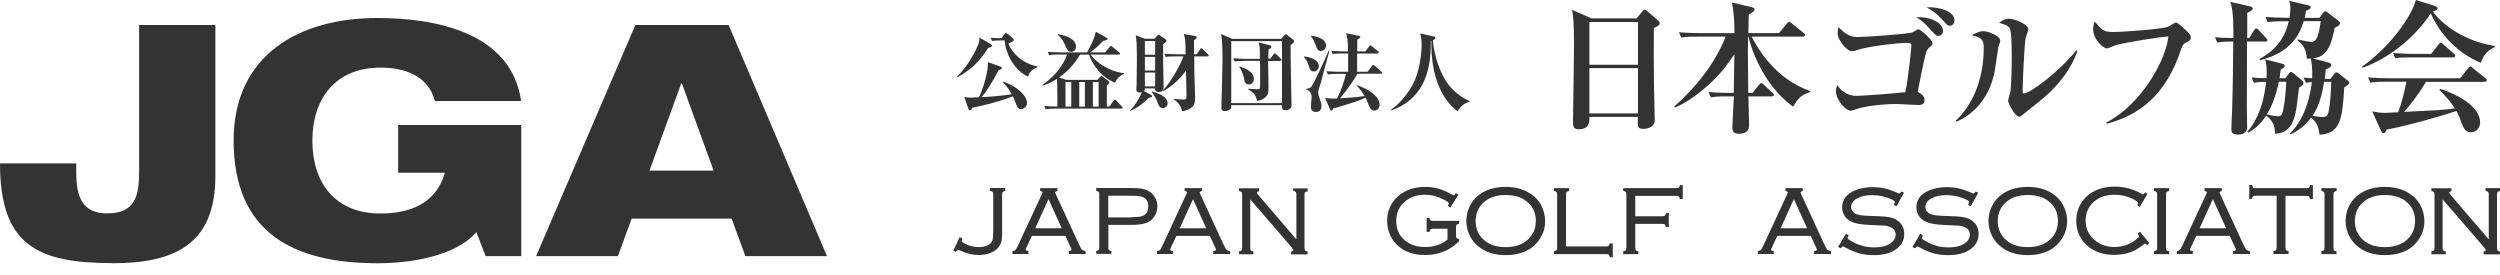 <?xml version="1.0" encoding="UTF-8"?>
<svg id="a" data-name=" レイヤー 1" xmlns="http://www.w3.org/2000/svg" width="200" height="22" viewBox="0 0 200 22">
  <g>
    <path d="M9,21.05c-6.08,0-9-1.49-9-7.98H6.1c-.02,1.97,0,4,2.49,4,2.26,0,2.54-1.46,2.54-3.38V2h6.1V14.08c0,5.38-3.15,6.98-8.23,6.98" style="fill: #333;"/>
    <path d="M38.85,20.49l-.74-1.92c-1.74,2-5.46,2.49-7.9,2.49-6.77,0-11.52-2.46-11.52-9.82,0-6.82,5.21-9.8,11.49-9.8,4.62,0,10.72,1.13,11.51,6.64h-6.9c-.54-2.05-2.44-2.67-4.36-2.67-3.56,0-5.44,2.44-5.44,5.85s1.87,5.82,5.44,5.82c2.36,0,4.46-.79,5.16-3.26h-3.74v-3.82h9.85v10.49h-2.85Z" style="fill: #333;"/>
    <path d="M59.63,20.49l-1.1-3h-8l-1.1,3h-6.54L50.83,2h7.46l7.87,18.49h-6.54Zm-5.08-13.82h-.05l-2.54,6.98h5.13l-2.54-6.98Z" style="fill: #333;"/>
  </g>
  <g>
    <path d="M79.05,3.83c-.35,.57-1.04,1.6-2.45,2.34l-.03-.05c.89-.84,1.54-2.15,1.72-2.64,.08-.22,.07-.35,.06-.48l.93,.54s.08,.06,.08,.11c0,.1-.14,.15-.3,.18Zm2.63,4.9c-.23,0-.3-.17-.38-.37-.12-.33-.17-.45-.27-.66-1.18,.47-2.39,.74-3.24,.92-.04,.08-.11,.21-.2,.21-.08,0-.1-.08-.12-.13l-.33-.94c.17,.03,.31,.05,.54,.05,.14,0,.64-.03,.64-.03,.4-.87,.74-2.07,.71-2.81l1,.35s.12,.05,.12,.12c0,.1-.21,.17-.27,.19-.44,.86-.96,1.68-1.34,2.14,.53-.02,1.7-.11,2.4-.23-.25-.47-.52-.77-.7-.95l.03-.06c1,.33,1.89,1.1,1.89,1.7,0,.35-.3,.5-.5,.5Zm.57-2.6c-.99-.43-1.78-1.67-1.88-2.9h-.25c-.42,0-.57,.02-.75,.05l-.11-.26c.31,.03,.56,.03,.86,.04l.24-.33s.06-.08,.12-.08c.03,0,.08,.02,.14,.07l.4,.34c.08,.06,.09,.1,.09,.13,0,.09-.08,.12-.44,.3,.28,.73,1.08,1.57,2.33,1.83v.06c-.57,.21-.69,.55-.75,.73Z" style="fill: #333;"/>
    <path d="M89.21,6.62c-.97-.37-1.76-1.29-2.09-2.25h-.72c-.63,1.07-1.34,1.59-1.67,1.83l.55,.19h2.52l.2-.22s.08-.1,.12-.1c.02,0,.08,.04,.1,.06l.44,.35s.1,.08,.1,.12c0,.08-.15,.18-.21,.22-.01,.42,0,1.51,0,1.7h.2l.33-.46s.06-.09,.1-.09c.05,0,.1,.05,.13,.08l.43,.46s.07,.07,.07,.1c0,.07-.07,.08-.11,.08h-5.29c-.43,0-.57,.02-.75,.05l-.12-.26c.39,.03,.84,.04,1.05,.04,0-.37,0-1.67-.03-2.21-.51,.33-.93,.47-1.14,.54l-.02-.06c1.18-.82,1.72-1.74,1.97-2.43h-.69c-.42,0-.57,.01-.75,.05l-.11-.26c.42,.03,.91,.04,.98,.04h2.17c.11-.21,.62-1.13,.69-1.65l.84,.46c.06,.03,.1,.06,.1,.11,0,.11-.2,.13-.34,.15-.41,.45-.78,.75-1.06,.93h1.21l.37-.44s.07-.08,.1-.08,.09,.05,.12,.08l.53,.44s.07,.06,.07,.11c0,.06-.06,.07-.1,.07h-2.25c.39,.54,1.34,1.32,2.67,1.49v.06c-.15,.06-.5,.21-.73,.71Zm-3.53-2.48c-.24,0-.27-.09-.51-.62-.2-.44-.44-.65-.55-.75l.03-.04c.33,.06,1.43,.28,1.43,1,0,.29-.21,.42-.41,.42Zm.02,2.42h-.46v1.97h.46v-1.97Zm1.09,0h-.45v1.97h.45v-1.97Zm1.1,0h-.46v1.97h.46v-1.97Z" style="fill: #333;"/>
    <path d="M93.05,3.56v1.4c0,.3,.04,1.66,.04,1.94,0,.19,0,.46-.38,.46-.3,0-.3-.17-.3-.29h-.82c0,.12,0,.13-.06,.22l.57,.31s.07,.05,.07,.09c0,.05,0,.09-.26,.13-.37,.38-.94,.83-1.49,1.05l-.03-.03c.36-.35,.64-.75,.96-1.45-.03,0-.06,.01-.14,.01-.3,0-.3-.14-.3-.24,0-.08,.02-.42,.02-.49,0-.53,.02-1.33,.02-1.87,0-.39,0-1.31-.05-1.65-.03-.21-.03-.24-.04-.33l.73,.28h.76l.24-.26s.06-.05,.08-.05c.03,0,.07,.02,.09,.03l.48,.32s.08,.07,.08,.12c0,.08-.08,.14-.27,.28Zm-.64-.28h-.82v1.1h.82v-1.1Zm0,1.27h-.82v1.09h.82v-1.09Zm0,1.25h-.82v1.11h.82v-1.11Zm.61,2.84c-.24,0-.3-.15-.46-.55-.2-.49-.35-.64-.43-.73l.03-.04c.32,.08,1.25,.35,1.25,.96,0,.27-.25,.36-.38,.36Zm3.61-4.13h-1.09c0,.22,.01,1.19,.01,1.38,0,.31,.06,1.67,.06,1.95,0,.39-.06,.61-.37,.82-.07,.04-.32,.21-.69,.24-.01-.26-.24-.73-.66-.94v-.04c.35,.02,.6,.04,.82,.04,.2,0,.21-.09,.21-.32,0-.31-.04-1.72-.04-2-.48,.68-1.1,1.25-1.82,1.65l-.04-.04c.71-.73,1.56-2.36,1.65-2.74h-.66c-.42,0-.57,.01-.75,.05l-.11-.26c.42,.03,.91,.04,.98,.04h.72c-.01-1.21-.04-1.3-.15-1.62l.9,.16c.08,.01,.13,.03,.13,.11,0,.08-.12,.18-.21,.23,0,.17,0,.75,0,1.12h.21l.27-.39c.03-.06,.07-.09,.11-.09s.08,.03,.12,.08l.4,.39s.07,.08,.07,.11c0,.07-.06,.08-.1,.08Z" style="fill: #333;"/>
    <path d="M103.25,3.61c-.02,.64,.07,4.45,.07,4.78,0,.12,0,.21-.13,.31-.08,.06-.19,.12-.33,.12-.3,0-.3-.15-.3-.33v-.08h-4.06c0,.06,.02,.17-.03,.26-.06,.12-.28,.22-.46,.22-.29,0-.3-.17-.3-.27,0-.19,.09-3.17,.09-3.77,0-.54,0-1.65-.12-2.13l.89,.39h3.92l.24-.27c.06-.06,.1-.1,.14-.1,.03,0,.09,.04,.13,.08l.47,.37s.07,.06,.07,.11c0,.09-.1,.16-.28,.3Zm-.69-.32h-4.06v4.96h4.06V3.29Zm-.15,1.59h-.96c0,.32,.03,1.69,.03,1.97,0,.56,0,.71-.27,.95-.26,.22-.48,.25-.65,.27-.06-.42-.31-.72-.7-.91v-.06c.12,0,.62,.04,.73,.04,.13,0,.17-.01,.19-.06,.03-.08,.03-.52,.03-.64,0-.09,0-1.46-.01-1.57h-1.27c-.43,0-.57,.02-.75,.05l-.12-.26c.42,.04,.91,.05,.99,.05h1.14c0-.93,0-1.03-.11-1.31l.88,.21c.09,.02,.15,.06,.15,.12,0,.08-.06,.13-.23,.23-.01,.32-.02,.53-.02,.74h.16l.25-.34c.04-.06,.08-.09,.11-.09,.04,0,.08,.03,.12,.07l.36,.35s.06,.06,.06,.1c0,.07-.06,.07-.1,.07Zm-2.51,1.88c-.29,0-.35-.28-.38-.5,0-.03-.11-.55-.38-.9l.02-.04c.35,.11,1.15,.37,1.15,.99,0,.27-.17,.45-.41,.45Z" style="fill: #333;"/>
    <path d="M105.1,5.71c-.26,0-.3-.12-.44-.55-.08-.26-.14-.33-.35-.6v-.04c.37,.01,1.2,.23,1.2,.76,0,.24-.19,.44-.42,.44Zm.62,.73c-.03,.12-.21,.65-.24,.76-.02,.08-.03,.15-.03,.19,0,.08,.02,.17,.08,.36,.17,.51,.19,.56,.19,.75,0,.38-.3,.46-.46,.46s-.39-.08-.39-.42c0-.12,.06-.66,.06-.77,0-.37-.21-.55-.44-.63v-.04c.17-.01,.33-.03,.45-.21,.14-.19,.96-1.88,1.36-2.85h.06c-.12,.38-.55,2.06-.65,2.4Zm-.04-2.37c-.26,0-.28-.06-.47-.57-.14-.35-.24-.48-.35-.61v-.04c.22,.03,1.22,.15,1.22,.79,0,.19-.13,.43-.39,.43Zm4.81,1.83h-1.9c-.17,.33-.7,1.16-1.39,1.96,.66-.03,1.31-.08,1.97-.18-.06-.1-.41-.64-.63-.82v-.05c.84,.28,1.83,.85,1.83,1.58,0,.28-.24,.46-.42,.46-.26,0-.38-.28-.4-.33-.05-.11-.25-.6-.3-.71-.43,.21-1.11,.45-2.6,.87-.04,.13-.05,.17-.13,.17-.06,0-.09-.04-.12-.11l-.39-.9c.37,.04,.41,.04,.58,.04,.1,0,.21,0,.37,0,.32-.59,.63-1.54,.72-1.97h-.7c-.42,0-.57,.01-.75,.05l-.11-.26c.42,.03,.91,.04,.98,.04h.75v-1.46h-.48c-.42,0-.57,.01-.75,.05l-.11-.26c.42,.03,.91,.04,.98,.04h.35c0-.39-.02-.82-.05-1.01-.01-.07-.08-.38-.1-.44l1.02,.21s.12,.03,.12,.1c0,.09-.18,.17-.25,.19,0,.15,0,.82,0,.95h.65l.3-.39c.05-.06,.07-.09,.1-.09,.04,0,.07,.03,.13,.08l.48,.39s.06,.06,.06,.1c0,.07-.06,.08-.1,.08h-1.63v1.46h.84l.35-.46s.07-.08,.1-.08c.04,0,.1,.03,.13,.07l.51,.46s.06,.06,.06,.1c0,.07-.06,.08-.1,.08Z" style="fill: #333;"/>
    <path d="M116.62,8.9c-1.2-.85-2.17-2.71-2.11-5.63h-.04c0,2.02-.32,4.53-3.15,5.56l-.04-.06c.79-.52,1.36-1.38,1.58-1.72,.83-1.34,.87-3.21,.87-3.44,0-.58-.08-.8-.12-.93l1.09,.24c.06,.01,.13,.03,.13,.1,0,.11-.15,.17-.2,.2,.1,1.24,.57,2.7,1.28,3.59,.55,.7,1.18,1.05,1.65,1.27v.05c-.39,.15-.65,.26-.93,.76Z" style="fill: #333;"/>
    <path d="M132.31,2.24c-.02,1.39-.01,2.85,.01,4.58,0,.44,.06,2.36,.06,2.75,0,.74-.84,.74-.91,.74-.44,0-.45-.2-.45-.5,0-.05,.01-.42,.01-.46h-3.88c.01,.36,.03,.99-.85,.99-.46,0-.46-.27-.46-.66,0-.23,.08-5.03,.08-5.98,0-2-.06-2.38-.15-2.91l1.55,.68h3.61l.45-.54c.09-.1,.13-.15,.2-.15s.11,.05,.22,.13l.84,.72c.07,.06,.14,.14,.14,.22,0,.16-.12,.22-.46,.39Zm-1.27-.48h-3.89v3.42h3.89V1.75Zm0,3.69h-3.89v3.62h3.89v-3.62Z" style="fill: #333;"/>
    <path d="M143.42,8.52c-2.52-1.86-3.41-4.95-3.54-5.59h-.03c-.02,.85-.02,.95-.02,1.13,0,.53,.03,2.9,.03,3.37h.35l.51-.64c.05-.06,.11-.14,.17-.14s.14,.05,.21,.12l.69,.64c.07,.06,.12,.12,.12,.18,0,.1-.1,.12-.18,.12h-1.86c.01,.35,.06,2.03,.06,2.29,0,.16,0,.7-.82,.7-.5,0-.52-.27-.52-.52,0-.03,.1-2.25,.12-2.47h-.58c-.7,0-.96,.03-1.25,.08l-.2-.43c.7,.07,1.52,.07,1.65,.07h.37c.03-1.85,.03-1.95,.05-3.09-.59,.85-1.11,1.62-2.27,2.63-.49,.43-1.5,1.24-2.49,1.63l-.05-.08c2.9-2.56,3.9-5.02,4.11-5.59h-2.29c-.72,0-.96,.02-1.26,.08l-.18-.43c.7,.06,1.52,.07,1.65,.07h2.79c0-.84-.07-1.96-.22-2.45l1.62,.38c.18,.05,.2,.1,.2,.15,0,.15-.05,.17-.46,.44-.01,.23-.03,1.27-.03,1.48h2.45l.63-.76c.07-.08,.12-.14,.17-.14,.07,0,.14,.06,.22,.12l.94,.76c.06,.05,.12,.1,.12,.17,0,.12-.1,.13-.17,.13h-4.1c.48,.9,1.81,3.34,4.69,4.36v.07c-.82,.27-1,.57-1.36,1.15Z" style="fill: #333;"/>
    <path d="M154.35,3.79c-.15,.12-.24,.32-.29,.5-.2,.75-.59,2.78-.64,3.05,.29,.18,.54,.33,.54,.67,0,.39-.32,.39-.55,.39-.25,0-1.41-.08-1.65-.08-1.13,0-2.65,.17-3.3,.43-.27,.1-.33,.1-.42,.1-.4,0-1.17-.87-1.17-1.57,0-.22,.07-.35,.13-.45,.25,.37,.73,.84,1.52,.84,.5,0,3.49-.23,3.91-.3,.25-1.25,.48-3.53,.48-3.71,0-.21-.13-.23-.35-.23-.8,0-3.01,.27-3.84,.53-.18,.06-.45,.14-.53,.14-.44,0-1.18-.84-1.18-1.49,0-.17,.03-.3,.07-.44,.72,.74,1.11,.79,1.6,.79s3.98-.23,4.31-.37c.08-.03,.4-.25,.49-.25,.15,0,1.12,.84,1.12,1.12,0,.12-.02,.14-.26,.33Zm.73-.92c-.2,0-.25-.07-.75-.62-.54-.6-.81-.74-1.04-.87,.91-.08,2.15,.35,2.15,1.09,0,.23-.16,.4-.36,.4Zm.93-.81c-.18,0-.22-.02-.65-.51-.5-.54-.81-.74-1.24-.96,.8-.07,2.24,.24,2.24,1.04,0,.23-.15,.43-.36,.43Z" style="fill: #333;"/>
    <path d="M159.87,3.8c-.05,.21-.24,1.63-.3,1.94-.51,2.51-2.1,3.59-3.04,3.99l-.07-.07c1.57-1.5,2.24-3.66,2.24-5.83,0-.73-.2-.79-.95-1.02,.4-.21,.65-.32,.91-.32,.37,0,1.36,.37,1.36,.77,0,.09-.15,.45-.16,.53Zm3.32,4.29c-.22,.17-1.17,.91-1.35,1.07-.22,.17-.27,.18-.31,.18-.29,0-.88-1.02-.88-1.29,0-.12,.16-.58,.18-.68,.06-.32,.11-1.86,.11-2.7,0-.4,0-2.14-.15-2.39-.16-.29-.65-.39-.87-.45,.16-.12,.46-.33,.8-.33,.4,0,1.54,.42,1.54,.84,0,.12-.18,.59-.21,.69-.1,.5-.24,3.57-.24,4.28,0,.09,.02,.17,.1,.17,.44,0,2.75-1.65,4.2-3.46l.08,.07c-.4,1.15-1.27,2.61-3.01,3.99Z" style="fill: #333;"/>
    <path d="M174.86,3.41c-.16,.09-.26,.17-.38,.54-1.15,3.56-3.26,5.25-5.94,5.95l-.03-.1c2.86-1.48,4.78-5.06,4.96-6.88-.53,.01-3.46,.48-4.13,.67-.13,.03-.74,.29-.78,.29-.29,0-1.11-.72-1.11-1.56,0-.29,.08-.46,.14-.59,.55,.66,.69,.83,1.45,.83,.89,0,4.12-.25,4.46-.44,.09-.05,.48-.32,.58-.32,.17,0,.85,.67,1,.82,.12,.12,.18,.22,.18,.38,0,.21-.03,.22-.39,.42Z" style="fill: #333;"/>
    <path d="M181.21,3.32h-1.45c0,.74-.01,4.78-.01,5.37,0,.24,.03,1.29,.02,1.51-.01,.43-.38,.57-.74,.57-.52,0-.52-.25-.52-.5s.05-1.24,.06-1.44c.06-1.95,.08-4.29,.09-5.51-.61,0-.91,.02-1.28,.08l-.18-.43c.42,.06,1.04,.07,1.47,.07,0-.76,.02-2.24-.25-2.89l1.63,.37c.09,.02,.17,.08,.17,.16,0,.09-.05,.16-.44,.35V3.05h.15l.39-.62c.07-.12,.12-.15,.17-.15,.07,0,.13,.03,.21,.13l.59,.63c.09,.09,.1,.13,.1,.17,0,.1-.09,.12-.17,.12Zm2.72,3.67c-.05,.25-.17,1.4-.21,1.63-.17,.98-.42,2.02-1.72,2.08-.01-.37-.03-.97-.7-1.45-.62,.92-1.19,1.22-1.45,1.36l-.06-.08c.95-1.07,1.26-2.48,1.37-3.11,.07-.39,.12-.75,.13-.88-.42,.01-.61,.02-.98,.08l-.18-.43c.18,.02,.5,.06,1.19,.07,.05-.77-.02-1.2-.1-1.51l1.4,.36c.07,.02,.16,.06,.16,.16,0,.09-.03,.12-.33,.31-.02,.21-.03,.31-.08,.68h.46l.28-.37c.06-.08,.11-.14,.17-.14,.05,0,.12,.06,.2,.12l.7,.58c.07,.06,.1,.13,.1,.2,0,.12-.13,.21-.33,.35Zm3.61-.03c-.15,2.63-.32,3.71-1.98,3.82-.1-.73-.23-1.02-.68-1.36-.6,.81-1.3,1.17-1.64,1.34l-.06-.08c.55-.47,1.48-1.75,1.77-4.11-.22,.01-.31,.02-.47,.06l-.2-.42c.18,.02,.38,.03,.69,.05,.05-.76-.05-1.25-.1-1.58-.08,.01-.11,.01-.33,.02-.01-.47-.13-1.03-.74-1.47l.02-.08c.54,.14,.99,.2,1.09,.2,.46,0,.6-.61,.75-1.66h-1.36c-.33,1.09-1.06,2.53-3.49,3.12l-.05-.09c1.14-.61,2.02-1.56,2.34-3.02h-.43c-.8,0-1.03,.03-1.25,.08l-.18-.43c.54,.05,1.1,.07,1.64,.07h.28c.06-.37,.07-.65,.07-.77,0-.32-.03-.42-.1-.58l1.59,.37c.07,.01,.14,.05,.14,.13,0,.13-.1,.17-.38,.29-.03,.17-.05,.28-.1,.57h1.18l.29-.4c.06-.08,.1-.12,.17-.12,.06,0,.12,.02,.23,.12l.82,.63c.08,.07,.13,.13,.13,.2,0,.18-.32,.32-.43,.37-.37,2.03-.96,2.32-1.74,2.45l1.24,.32c.16,.05,.23,.1,.23,.2,0,.1-.05,.2-.44,.35-.02,.35-.05,.51-.08,.76h.46l.32-.43s.09-.09,.15-.09,.1,.03,.17,.08l.74,.58c.06,.05,.11,.1,.11,.17,0,.12-.18,.24-.38,.37Zm-5.24-.42c-.23,1.21-.62,2.1-.96,2.61,.08,.02,.61,.15,.89,.15,.24,0,.35-.1,.43-.53,.14-.74,.21-1.48,.24-2.23h-.6Zm3.63,.01c-.24,1.49-.58,2.2-.93,2.71,.26,.06,.58,.1,.83,.1s.39-.08,.47-.48c.14-.77,.17-1.56,.2-2.33h-.57Z" style="fill: #333;"/>
    <path d="M198.47,5.03c-1.8-.75-3.22-2.18-4.01-3.97-1.15,1.82-3.35,3.64-5.46,4.36l-.05-.08c2.4-1.69,4.05-4.21,4.32-5.34l1.5,.47c.09,.03,.23,.09,.23,.2,0,.13-.13,.17-.37,.24,.67,.99,2.44,2.37,4.95,2.77v.08c-.77,.39-.92,.76-1.12,1.27Zm.31,1.52h-4.71c-.53,.95-1.44,2.07-1.74,2.4,2.72-.14,3.3-.16,4.06-.28-.43-.66-.85-1.1-1.24-1.48l.06-.08c.52,.16,3.2,1.09,3.2,2.72,0,.36-.29,.75-.73,.75-.42,0-.6-.31-.74-.7-.15-.44-.22-.63-.43-1-1.08,.37-3.89,1.18-5.6,1.49-.06,.17-.1,.29-.22,.29s-.16-.1-.21-.2l-.7-1.55c.36,.07,.62,.12,1.04,.12,.09,0,.62-.03,1.03-.05,.25-.62,.53-1.73,.66-2.44h-1.62c-.8,0-1.03,.03-1.25,.08l-.2-.43c.55,.05,1.1,.07,1.65,.07h5.73l.62-.79c.07-.09,.13-.15,.18-.15s.12,.05,.21,.13l.99,.79c.07,.05,.12,.1,.12,.17,0,.12-.12,.13-.17,.13Zm-2.53-1.96h-3.38c-.7,0-.96,.02-1.25,.07l-.18-.42c.69,.06,1.51,.07,1.64,.07h1.42l.58-.75c.06-.08,.12-.14,.17-.14,.07,0,.16,.07,.22,.13l.84,.74c.07,.06,.11,.1,.11,.17,0,.1-.1,.13-.17,.13Z" style="fill: #333;"/>
  </g>
  <g>
    <path d="M79.21,15.05v.23h.05c.1,.03,.14,.07,.16,.09,.02,.02,.04,.07,.04,.19v2.79c0,.44-.02,.72-.05,.82-.05,.19-.17,.33-.37,.44-.19,.11-.44,.16-.73,.16-.39,0-.77-.09-1.12-.28-.25-.13-.26-.19-.26-.21l.05-.2-.04-.03-.17-.08-.5,1.08,.2,.1,.03-.04c.1-.11,.13-.12,.14-.12,.01,0,.05,0,.15,.05,.36,.15,.64,.25,.83,.29,.19,.04,.42,.07,.69,.07,.36,0,.68-.06,.97-.18,.33-.14,.58-.35,.72-.62,.07-.14,.12-.28,.14-.42,.02-.14,.03-.37,.03-.71v-2.93c0-.11,.02-.16,.04-.18,.02-.02,.06-.05,.16-.08h.05v-.24h-1.21Z" style="fill: #333;"/>
    <path d="M86.54,19.97s-.09-.14-.26-.5l-1.81-3.92c-.06-.13-.06-.16-.06-.16,0-.03,.05-.07,.14-.1h.04v-.24h-1.38v.23h.05s.14,.05,.14,.1c0,0,0,.05-.06,.17l-1.89,4.07c-.11,.23-.17,.33-.2,.36-.04,.05-.11,.08-.2,.1h-.05v.24h1.27v-.24h-.05c-.06-.02-.17-.05-.17-.1,0-.01,0-.06,.06-.17,0,0,.36-.78,.44-.94h2.68c.03,.06,.41,.89,.41,.89,.07,.15,.08,.19,.08,.21,0,.02,0,.08-.17,.11h-.05v.24h1.35v-.23h-.05c-.16-.05-.22-.09-.25-.12Zm-1.59-1.71h-2.13c.07-.15,.97-2.12,1.06-2.33,.1,.21,.99,2.18,1.06,2.33Z" style="fill: #333;"/>
    <path d="M92.4,15.79c-.11-.19-.26-.34-.44-.46-.17-.11-.37-.18-.59-.23-.21-.04-.52-.06-.9-.06h-2.77v.23h.04c.1,.04,.14,.07,.16,.09,.03,.03,.04,.07,.04,.13v4.36c0,.06-.01,.11-.04,.14-.02,.02-.06,.05-.16,.08h-.04v.24h1.21v-.23h-.04c-.1-.04-.14-.07-.16-.09-.03-.03-.04-.07-.04-.14v-1.86h1.81c.48,0,.85-.04,1.11-.12,.26-.08,.49-.22,.66-.42,.22-.26,.34-.58,.34-.94,0-.26-.06-.51-.19-.72Zm-1.87,1.6h-1.87v-1.73h1.87c.28,0,.5,.01,.63,.03,.13,.02,.25,.06,.35,.12,.24,.14,.35,.37,.35,.71s-.12,.56-.35,.7c-.1,.06-.22,.1-.35,.12-.14,.02-.35,.03-.63,.03Z" style="fill: #333;"/>
    <path d="M98.1,19.97s-.09-.14-.26-.5l-1.81-3.92c-.06-.13-.06-.16-.06-.16,0-.03,.05-.07,.14-.1h.04v-.24h-1.38v.23h.05s.14,.05,.14,.1c0,0,0,.05-.06,.17l-1.89,4.07c-.11,.23-.17,.33-.2,.36-.04,.05-.11,.08-.2,.1h-.05v.24h1.27v-.24h-.05c-.06-.02-.17-.05-.17-.1,0-.01,0-.06,.06-.17,0,0,.36-.78,.44-.94h2.68c.03,.06,.41,.89,.41,.89,.07,.15,.08,.19,.08,.21,0,.02,0,.08-.17,.11h-.05v.24h1.35v-.23h-.05c-.16-.05-.22-.09-.25-.12Zm-1.59-1.71h-2.13c.07-.15,.97-2.12,1.06-2.33,.1,.21,.99,2.18,1.06,2.33Z" style="fill: #333;"/>
    <path d="M103.46,15.05v.23h.05c.1,.03,.14,.07,.16,.09,.02,.02,.04,.07,.04,.19v3.59c-.2-.23-3-3.5-3-3.5-.16-.18-.16-.24-.16-.24,0-.04,.05-.08,.14-.11h.04v-.24h-1.61v.23h.05c.1,.03,.14,.07,.16,.09,.02,.02,.04,.07,.04,.19v4.26c0,.12-.02,.17-.04,.19-.02,.02-.06,.05-.16,.08h-.05v.24h1.15v-.23h-.05c-.1-.04-.15-.07-.16-.09-.02-.02-.04-.07-.04-.18v-3.89c.2,.23,3.31,3.83,3.31,3.83,.13,.16,.14,.22,.14,.23,0,.04-.04,.07-.13,.1h-.05v.24h1.32v-.23h-.05c-.1-.04-.15-.07-.16-.09s-.04-.07-.04-.19v-4.26c0-.11,.02-.17,.04-.19,.02-.02,.06-.05,.16-.08h.05v-.24h-1.15Z" style="fill: #333;"/>
    <path d="M114.45,17.65s-.05-.06-.08-.16v-.05h-.24v1.11h.23v-.05c.04-.1,.07-.14,.09-.16,.02-.02,.07-.04,.19-.04h1.16v.86c-.21,.19-.47,.34-.78,.44-.31,.11-.65,.16-1,.16-.66,0-1.21-.18-1.63-.53-.46-.38-.69-.9-.69-1.55s.24-1.19,.72-1.58c.42-.34,.94-.52,1.56-.52,.53,0,1.06,.14,1.57,.41,.36,.19,.37,.27,.37,.28,0,.01,0,.05-.06,.14l-.03,.05,.2,.14,.64-1.02-.2-.13-.03,.04c-.1,.13-.14,.14-.14,.14,0,0-.03,0-.17-.08-.37-.21-.73-.36-1.05-.46-.33-.09-.68-.14-1.06-.14-.44,0-.85,.07-1.23,.2-.54,.19-.98,.51-1.3,.93-.35,.46-.52,.99-.52,1.59,0,.41,.09,.81,.26,1.18,.16,.33,.37,.61,.64,.84,.54,.47,1.26,.71,2.13,.71,.71,0,1.35-.16,1.9-.47,.25-.14,.53-.35,.81-.61l.02-.02v-.18h-.05c-.1-.04-.15-.07-.16-.09-.02-.02-.04-.07-.04-.18v-.67c0-.11,.02-.16,.04-.19,.02-.02,.06-.05,.16-.08h.05v-.24h-2.09c-.11,0-.16-.02-.19-.04Z" style="fill: #333;"/>
    <path d="M122.68,15.68c-.57-.48-1.32-.73-2.24-.73-.53,0-1,.09-1.4,.24h0c-.56,.22-1.01,.57-1.31,1.04-.28,.44-.42,.93-.42,1.45,0,.35,.07,.69,.2,1.01,.16,.39,.4,.72,.72,.99,.56,.48,1.31,.73,2.23,.73,.52,0,.99-.08,1.41-.24,.56-.21,1-.57,1.31-1.05,.29-.44,.43-.91,.43-1.41,0-.37-.07-.72-.2-1.04-.16-.39-.4-.73-.72-1Zm.18,2.03c0,.56-.2,1.05-.6,1.43-.44,.42-1.05,.63-1.81,.63s-1.37-.21-1.8-.63c-.4-.38-.6-.87-.6-1.46s.2-1.07,.6-1.45c.44-.42,1.04-.63,1.8-.63,.39,0,.74,.06,1.05,.16h0c.27,.09,.53,.25,.77,.47,.4,.37,.6,.87,.6,1.48Z" style="fill: #333;"/>
    <path d="M128.77,19.51c-.02,.1-.06,.14-.08,.16-.02,.02-.07,.04-.19,.04h-3.22v-4.15c0-.11,.02-.16,.04-.19,.02-.02,.06-.05,.16-.08h.05v-.24h-1.21v.23h.05c.1,.04,.15,.07,.16,.09s.04,.07,.04,.19v4.26c0,.12-.02,.17-.04,.19-.02,.02-.06,.05-.16,.08h-.05v.24h4.19c.11,0,.17,.02,.19,.04,.02,.02,.06,.06,.08,.16v.05h.24v-1.11h-.23v.05Z" style="fill: #333;"/>
    <path d="M134.39,14.8v.05c-.03,.1-.07,.15-.09,.16-.02,.02-.07,.04-.19,.04h-4.25v.23h.05c.1,.03,.15,.07,.16,.09,.02,.02,.04,.07,.04,.19v4.26c0,.11-.02,.16-.04,.19s-.06,.05-.16,.08h-.05v.24h1.21v-.23h-.05c-.11-.04-.15-.07-.16-.09-.01-.02-.04-.07-.04-.19v-1.91h2.17c.11,0,.17,.02,.19,.04,.02,.02,.05,.06,.08,.16v.05h.24v-1.11h-.23v.05c-.03,.1-.07,.15-.09,.16-.02,.02-.07,.04-.19,.04h-2.17v-1.63h3.29c.11,0,.17,.02,.19,.04,.02,.02,.05,.06,.08,.16v.05h.24v-1.11h-.23Z" style="fill: #333;"/>
    <path d="M146.17,19.97s-.09-.14-.26-.5l-1.81-3.92c-.06-.13-.06-.16-.06-.16,0-.03,.05-.07,.14-.1h.04v-.24h-1.38v.23h.05s.14,.05,.14,.1c0,0,0,.05-.06,.17l-1.89,4.07c-.11,.23-.17,.33-.2,.36-.04,.05-.11,.08-.2,.1h-.05v.24h1.27v-.24h-.05c-.06-.02-.17-.05-.17-.1,0-.01,0-.06,.06-.17,0,0,.36-.78,.44-.94h2.68c.03,.06,.41,.89,.41,.89,.07,.15,.08,.19,.08,.21,0,.02,0,.08-.17,.11h-.05v.24h1.35v-.23h-.05c-.16-.05-.22-.09-.25-.12Zm-1.59-1.71h-2.13c.07-.15,.97-2.12,1.06-2.33,.1,.21,.99,2.18,1.06,2.33Z" style="fill: #333;"/>
    <path d="M151.69,17.56c-.17-.09-.38-.16-.63-.2-.25-.04-.67-.06-1.24-.08-.41-.01-.71-.03-.9-.05-.18-.02-.33-.07-.46-.12-.11-.05-.2-.13-.27-.23-.07-.1-.1-.21-.1-.32,0-.14,.04-.27,.13-.39,.09-.13,.21-.23,.37-.31,.33-.17,.73-.25,1.18-.25,.55,0,1.09,.12,1.58,.35,.23,.11,.24,.17,.24,.19,0,0,0,.04-.06,.19l-.02,.05,.21,.11,.6-1.08-.21-.1-.03,.04c-.1,.13-.14,.13-.14,.13,0,0-.13-.05-.13-.05-.37-.17-.71-.29-1.01-.36-.3-.07-.63-.11-.97-.11-.43,0-.82,.06-1.18,.17-.36,.11-.65,.27-.86,.47-.28,.27-.42,.6-.42,.98,0,.22,.06,.43,.16,.62,.11,.19,.26,.34,.45,.45,.19,.11,.42,.19,.67,.24,.25,.05,.59,.08,1.02,.1l1.1,.05c.12,.01,.24,.04,.36,.08,.35,.12,.52,.33,.52,.64,0,.24-.1,.44-.31,.62-.32,.27-.79,.4-1.41,.4-.31,0-.6-.03-.86-.1-.26-.07-.54-.17-.82-.32-.44-.23-.45-.32-.45-.32,0,0,0-.05,.07-.18l.02-.05-.21-.12-.63,1.05,.2,.12,.03-.04c.1-.11,.13-.11,.13-.12,0,0,.04,0,.2,.08,.45,.24,.84,.4,1.17,.49,.33,.09,.72,.13,1.15,.13,.76,0,1.37-.17,1.81-.51,.4-.31,.6-.71,.6-1.19,0-.51-.23-.9-.67-1.15Z" style="fill: #333;"/>
    <path d="M157.62,17.56c-.17-.09-.38-.16-.63-.2-.25-.04-.67-.06-1.24-.08-.41-.01-.71-.03-.89-.05-.18-.02-.33-.07-.46-.12-.11-.05-.2-.13-.27-.23-.07-.1-.1-.21-.1-.32,0-.14,.04-.27,.13-.39,.09-.13,.22-.23,.37-.31,.33-.17,.73-.25,1.18-.25,.55,0,1.09,.12,1.58,.35,.23,.11,.24,.17,.24,.19,0,0,0,.04-.06,.19l-.02,.05,.21,.11,.6-1.08-.21-.1-.03,.04c-.1,.13-.14,.13-.14,.13,0,0-.13-.05-.13-.05-.37-.17-.71-.29-1.01-.36-.3-.07-.63-.11-.97-.11-.43,0-.82,.06-1.18,.17-.36,.11-.65,.27-.86,.47-.28,.27-.42,.6-.42,.98,0,.22,.06,.43,.16,.62,.11,.19,.26,.34,.45,.45,.19,.11,.42,.19,.67,.24,.25,.05,.59,.08,1.02,.1,0,0,1.1,.05,1.1,.05,.12,.01,.24,.04,.36,.08,.35,.12,.52,.33,.52,.64,0,.24-.1,.44-.31,.62-.32,.27-.79,.4-1.41,.4-.31,0-.6-.03-.86-.1-.26-.07-.54-.17-.82-.32-.44-.23-.45-.32-.45-.32,0,0,0-.05,.07-.18l.02-.05-.21-.12-.62,1.05,.2,.12,.03-.04c.1-.11,.13-.11,.13-.12,0,0,.04,0,.2,.08,.45,.24,.84,.4,1.17,.49,.33,.09,.72,.13,1.15,.13,.76,0,1.37-.17,1.81-.51,.4-.31,.6-.71,.6-1.19,0-.51-.23-.9-.67-1.15Z" style="fill: #333;"/>
    <path d="M164.45,15.68c-.56-.48-1.32-.73-2.24-.73-.53,0-1,.09-1.4,.24h0c-.56,.22-1,.57-1.31,1.04-.28,.44-.42,.93-.42,1.45,0,.35,.07,.69,.2,1.01,.16,.39,.4,.72,.72,.99,.56,.48,1.31,.73,2.22,.73,.52,0,1-.08,1.41-.24,.56-.21,1-.57,1.31-1.05,.28-.44,.43-.91,.43-1.41,0-.37-.07-.72-.2-1.04-.16-.39-.4-.73-.72-1Zm.18,2.03c0,.56-.2,1.05-.6,1.43-.44,.42-1.05,.63-1.81,.63s-1.37-.21-1.8-.63c-.4-.38-.6-.87-.6-1.46s.2-1.07,.6-1.45c.44-.42,1.04-.63,1.8-.63,.39,0,.74,.06,1.05,.16h0c.27,.09,.53,.25,.77,.47,.4,.37,.6,.87,.6,1.48Z" style="fill: #333;"/>
    <path d="M171.04,18.73l.02,.04c.05,.1,.06,.14,.06,.14,0,0,0,.08-.31,.31-.48,.36-1.04,.54-1.66,.54s-1.18-.2-1.62-.59c-.45-.4-.68-.91-.68-1.52s.22-1.11,.65-1.5c.42-.38,.99-.57,1.67-.57,.51,0,.99,.11,1.42,.32,.42,.2,.45,.31,.45,.33l-.04,.2,.03,.03,.15,.09,.62-1.04-.2-.11-.03,.04c-.09,.1-.13,.12-.13,.12,0,0-.06-.03-.06-.03-.69-.4-1.42-.6-2.17-.6-1.13,0-1.99,.37-2.56,1.09-.36,.46-.55,1.02-.55,1.65,0,.8,.3,1.47,.88,1.98,.55,.49,1.28,.74,2.16,.74,.45,0,.88-.07,1.26-.2,.18-.06,.36-.14,.51-.23,.15-.09,.35-.22,.58-.4,.08-.06,.1-.07,.11-.07,.01,0,.05,0,.13,.08l.04,.03,.18-.15-.75-.91-.18,.14Z" style="fill: #333;"/>
    <path d="M172.32,15.05v.23h.05c.1,.03,.14,.07,.16,.09,.02,.02,.04,.07,.04,.19v4.26c0,.12-.02,.17-.04,.19-.02,.02-.06,.05-.16,.08h-.05v.24h1.21v-.23h-.05c-.11-.04-.15-.07-.16-.09-.02-.02-.04-.07-.04-.19v-4.26c0-.11,.02-.16,.04-.19s.06-.05,.16-.08h.05v-.24h-1.21Z" style="fill: #333;"/>
    <path d="M179.69,19.97s-.09-.14-.26-.5l-1.81-3.92c-.06-.13-.06-.16-.06-.16,0-.03,.05-.07,.14-.1h.04v-.24h-1.38v.23h.05s.14,.05,.14,.1c0,0,0,.05-.06,.17l-1.89,4.07c-.11,.23-.17,.33-.2,.36-.05,.05-.11,.08-.2,.1h-.05v.24h1.27v-.24h-.05c-.06-.02-.17-.05-.17-.1,0-.01,0-.06,.06-.17,0,0,.36-.78,.44-.94h2.68c.03,.06,.41,.89,.41,.89,.07,.15,.08,.19,.08,.21,0,.02,0,.08-.17,.11h-.05v.24h1.35v-.23h-.05c-.16-.05-.22-.09-.25-.12Zm-1.59-1.71h-2.13c.07-.15,.97-2.12,1.06-2.33,.1,.21,.99,2.18,1.06,2.33Z" style="fill: #333;"/>
    <path d="M184.81,14.8v.05c-.04,.1-.07,.15-.09,.16-.02,.02-.07,.04-.19,.04h-4.08c-.11,0-.17-.02-.19-.04-.02-.02-.05-.06-.08-.16v-.05h-.24v1.11h.23v-.05c.03-.1,.07-.15,.09-.16,.02-.02,.07-.04,.19-.04h1.68v4.15c0,.12-.02,.17-.04,.19-.02,.02-.06,.05-.16,.08h-.05v.24h1.21v-.23h-.05c-.1-.04-.15-.07-.16-.09-.02-.02-.04-.07-.04-.18v-4.15h1.68c.11,0,.16,.02,.19,.04,.02,.02,.05,.06,.08,.16v.05h.24v-1.11h-.23Z" style="fill: #333;"/>
    <path d="M185.71,15.05v.23h.05c.1,.03,.14,.07,.16,.09,.02,.02,.04,.07,.04,.19v4.26c0,.12-.02,.17-.04,.19-.02,.02-.06,.05-.16,.08h-.05v.24h1.21v-.23h-.05c-.11-.04-.15-.07-.16-.09-.02-.02-.03-.07-.03-.19v-4.26c0-.11,.02-.16,.04-.19,.02-.02,.06-.05,.16-.08h.05v-.24h-1.21Z" style="fill: #333;"/>
    <path d="M193.02,15.68c-.57-.48-1.32-.73-2.24-.73-.53,0-1,.09-1.4,.24h0c-.56,.22-1,.57-1.31,1.04-.28,.44-.42,.93-.42,1.45,0,.35,.07,.69,.2,1.01,.16,.39,.4,.72,.72,.99,.56,.48,1.31,.73,2.23,.73,.52,0,1-.08,1.41-.24,.56-.21,1-.57,1.31-1.05,.29-.44,.43-.91,.43-1.41,0-.37-.07-.72-.2-1.04-.16-.39-.4-.73-.72-1Zm.18,2.03c0,.56-.2,1.05-.6,1.43-.44,.42-1.05,.63-1.81,.63s-1.37-.21-1.8-.63c-.4-.38-.6-.87-.6-1.46s.2-1.07,.6-1.45c.44-.42,1.04-.63,1.8-.63,.39,0,.74,.06,1.05,.16h0c.27,.09,.53,.25,.77,.47,.4,.37,.6,.87,.6,1.48Z" style="fill: #333;"/>
    <path d="M199.79,15.37s.06-.05,.16-.08h.05v-.24h-1.15v.23h.05c.1,.03,.15,.07,.16,.09,.02,.02,.04,.07,.04,.19v3.59c-.2-.23-3-3.5-3-3.5-.16-.19-.16-.24-.16-.24,0-.04,.05-.08,.14-.11h.04v-.24h-1.61v.23h.05c.1,.03,.15,.07,.16,.09,.02,.02,.04,.07,.04,.19v4.26c0,.12-.02,.17-.04,.19-.01,.02-.05,.05-.16,.08h-.05v.24h1.15v-.23h-.05c-.1-.04-.15-.07-.16-.09-.02-.02-.04-.07-.04-.18v-3.89c.2,.23,3.31,3.83,3.31,3.83,.13,.16,.15,.22,.15,.23,0,.04-.05,.07-.13,.1h-.05v.24h1.32v-.23h-.05c-.1-.04-.15-.07-.16-.09s-.04-.07-.04-.19v-4.26c0-.11,.02-.17,.04-.19Z" style="fill: #333;"/>
  </g>
</svg>